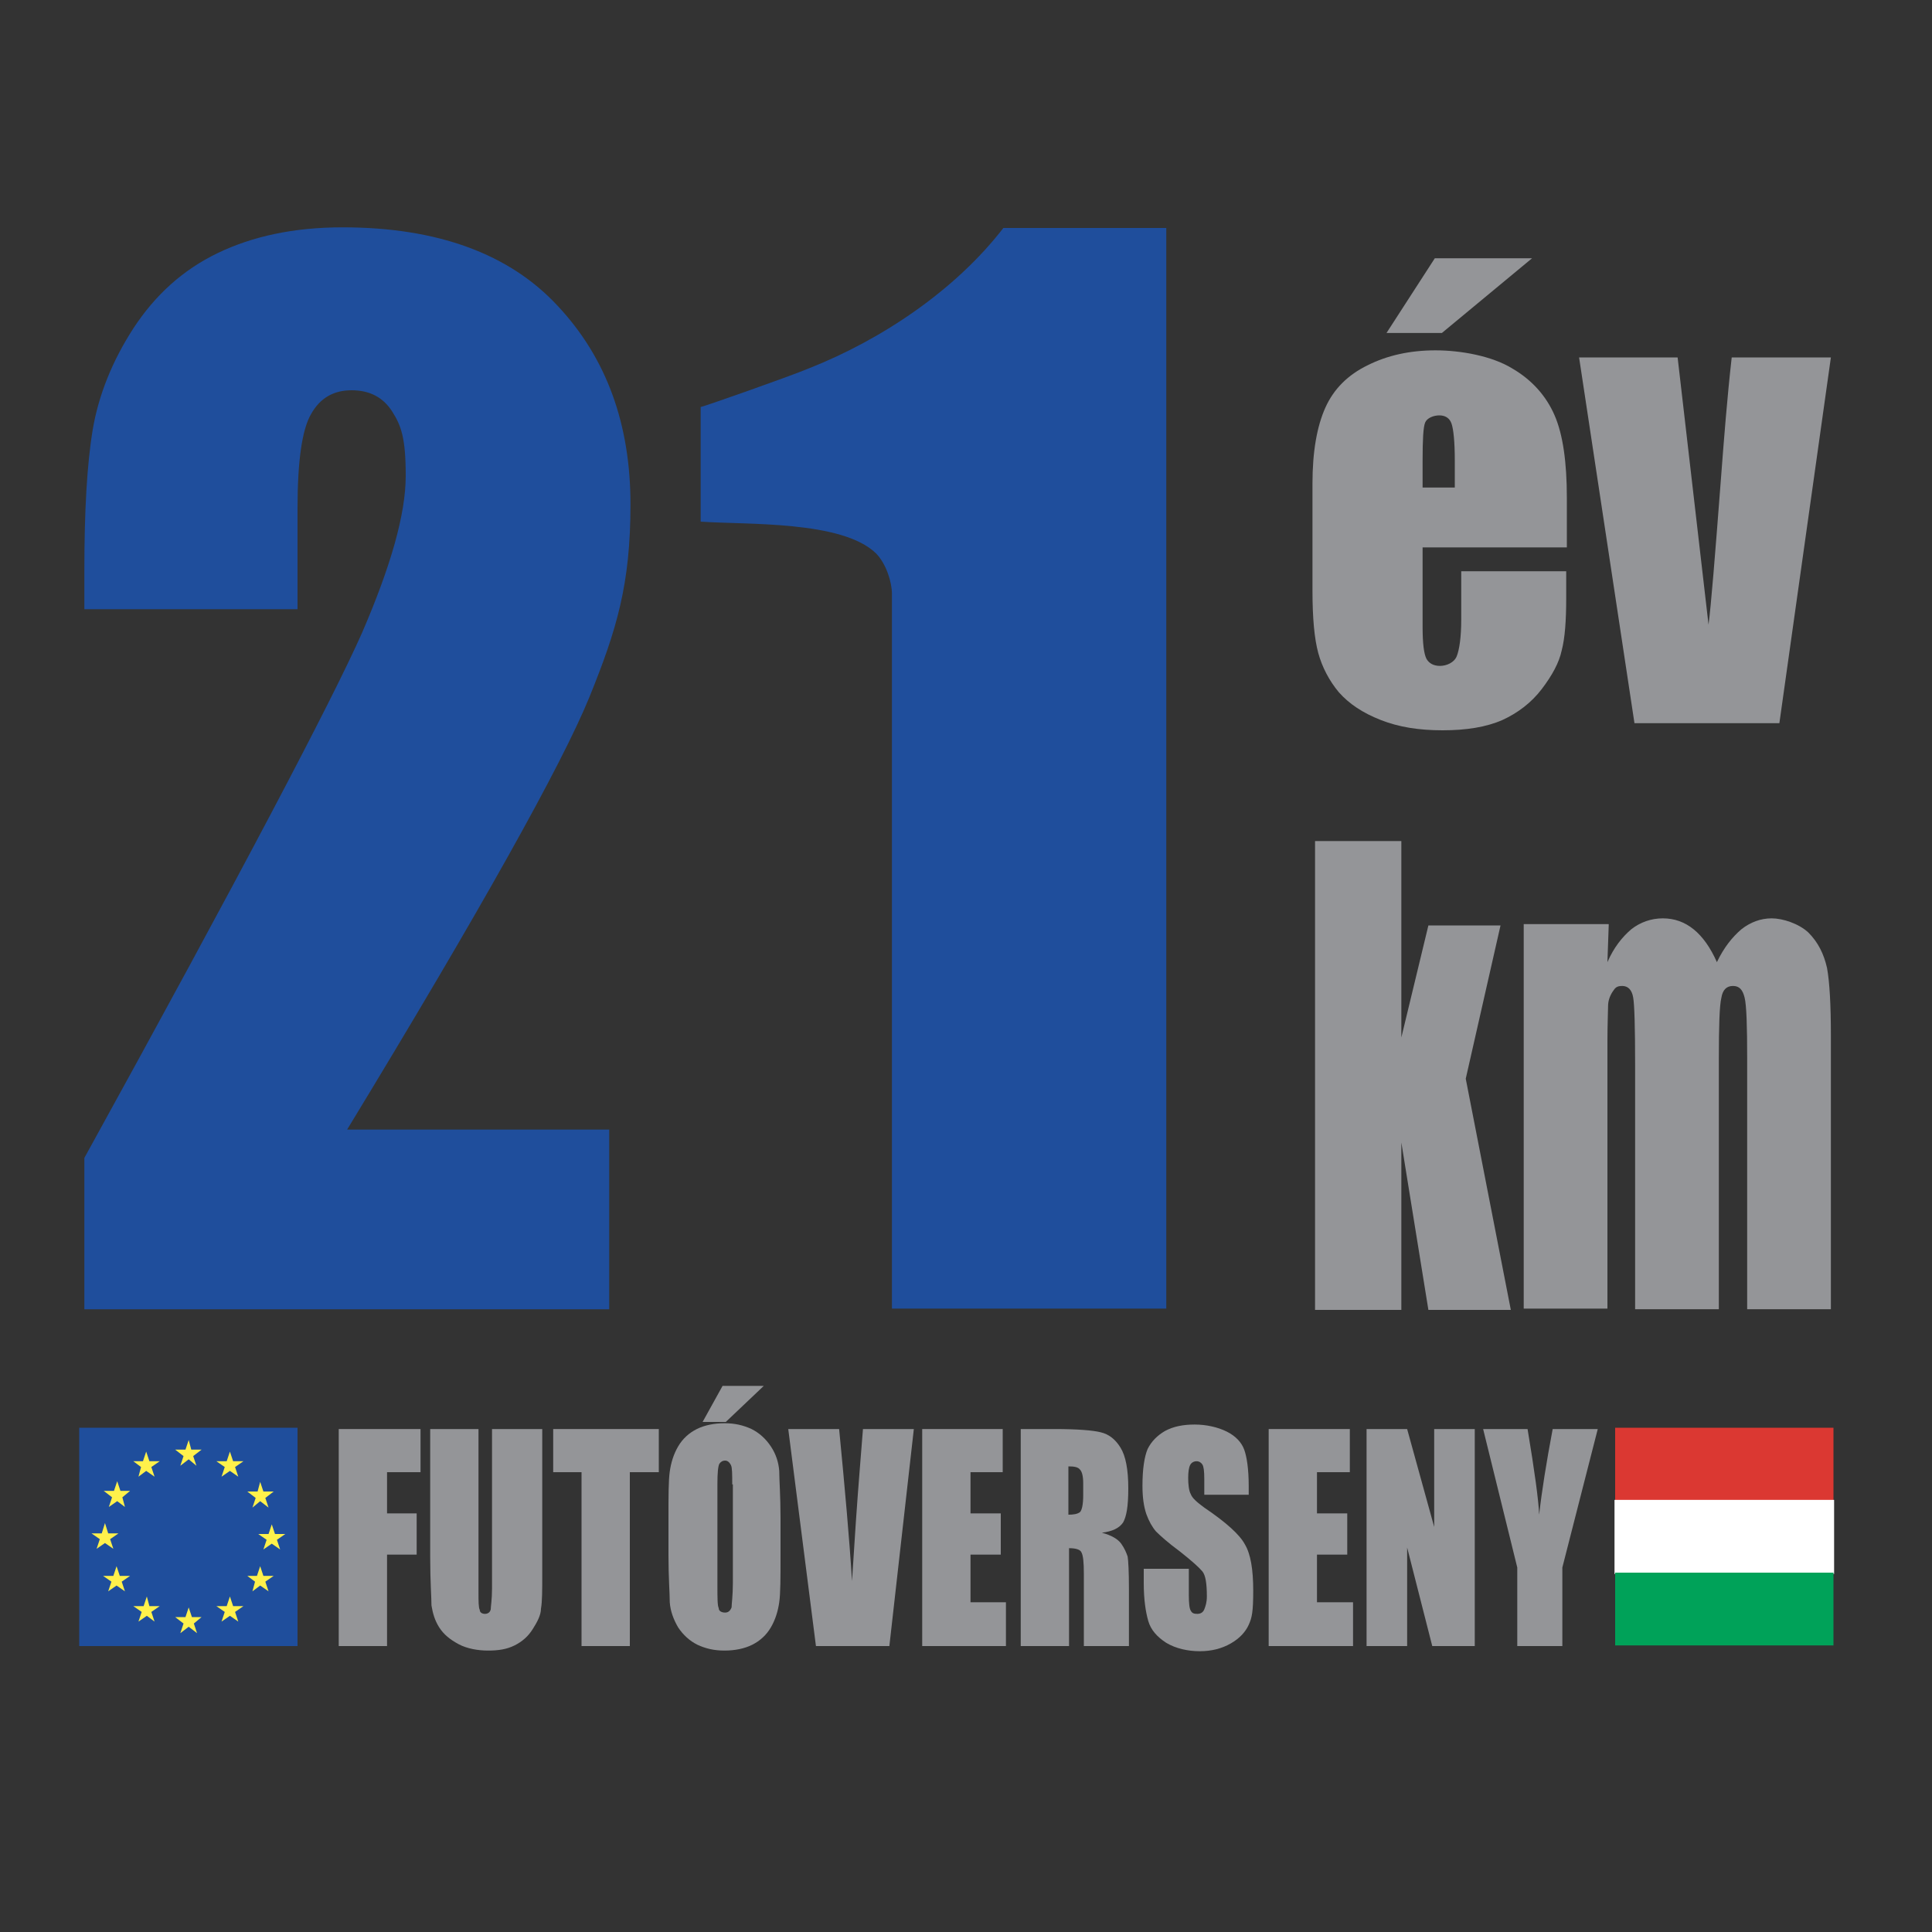 <?xml version="1.0" encoding="UTF-8"?>
<svg xmlns="http://www.w3.org/2000/svg" xmlns:xlink="http://www.w3.org/1999/xlink" id="Layer_1" version="1.1" viewBox="0 0 300 300">
  <rect x="0" y="0" width="300" height="300" fill="#333333" stroke="none"/>
  <!-- Generator: Adobe Illustrator 29.2.1, SVG Export Plug-In . SVG Version: 2.1.0 Build 116)  -->
  <defs>
    <style>
      .st0 {
        fill: #db3832;
      }

      .st1 {
        fill: #1f4e9c;
      }

      .st2 {
        fill: #1f4e9c;
      }

      .st3 {
        fill: #949598;
      }

      .st4 {
        fill: #fff;
      }

      .st5 {
        fill: none;
        stroke: #fff;
        stroke-miterlimit: 22.9;
        stroke-width: .2px;
      }

      .st6 {
        fill: #fff14b;
      }

      .st7 {
        fill: #00a259;
      }
    </style>
  </defs>
  <g>
    <path class="st3" d="M243.1,85h-22.2v12.3c0,2.6.2,4.2.6,5,.4.7,1.1,1.1,2.1,1.1s2.2-.5,2.6-1.5c.4-1,.7-2.9.7-5.7v-7.5h16.3v4.2c0,3.5-.2,6.2-.7,8.1-.4,1.9-1.5,3.9-3.1,6s-3.7,3.7-6.1,4.8c-2.5,1.1-5.6,1.6-9.3,1.6s-6.8-.5-9.6-1.6-4.9-2.5-6.5-4.3c-1.5-1.8-2.6-3.9-3.2-6.1-.6-2.2-.9-5.4-.9-9.7v-16.6c0-5,.7-8.9,2-11.8,1.3-2.9,3.5-5.1,6.6-6.6,3-1.5,6.5-2.3,10.5-2.3s8.8.9,11.9,2.8c3.1,1.8,5.3,4.3,6.6,7.3s1.9,7.3,1.9,12.8v7.7h-.2ZM237.9,40.1l-14,11.6h-8.6l7.5-11.6h15.1ZM225.9,75.7v-4.2c0-2.9-.2-4.8-.5-5.7-.3-.9-1-1.3-1.9-1.3s-1.9.4-2.2,1.1-.4,2.7-.4,5.9v4.2h5Z"></path>
    <path class="st3" d="M284.3,55.5l-8,56.8h-22.5l-8.6-56.8h15.3l4.8,41.5c.4-3.1,1-10.5,1.9-22.3.5-6.6,1-13,1.7-19.2,0,0,15.4,0,15.4,0Z"></path>
  </g>
  <g>
    <polygon class="st3" points="233 143.7 227.6 167.5 234.6 203.4 221.8 203.4 217.6 177.4 217.6 203.4 204.2 203.4 204.2 130.6 217.6 130.6 217.6 161.1 221.8 143.7 233 143.7"></polygon>
    <path class="st3" d="M249.8,143.7l-.2,5.7c1-2.3,2.3-3.9,3.7-5.1,1.4-1.1,3.1-1.7,4.9-1.7,3.6,0,6.4,2.3,8.4,6.8,1.1-2.3,2.4-3.9,3.8-5.1,1.4-1.1,3-1.7,4.7-1.7s4.2.8,5.7,2.2c1.5,1.5,2.4,3.3,2.9,5.5.4,2.2.6,5.7.6,10.6v42.4h-13v-38.9c0-5.1-.1-8.3-.4-9.5s-.8-1.8-1.8-1.8-1.6.6-1.8,1.8c-.3,1.2-.4,4.4-.4,9.5v38.9h-13v-37.9c0-5.8-.1-9.4-.3-10.5-.2-1.2-.8-1.8-1.7-1.8s-1.1.3-1.5.9c-.4.6-.7,1.4-.7,2.2s-.1,2.8-.1,5.6v41.4h-13v-59.7h13.2v.2Z"></path>
  </g>
  <g>
    <g>
      <polygon class="st3" points="52.6 221.9 65.3 221.9 65.3 228.6 60.1 228.6 60.1 235 64.7 235 64.7 241.4 60.1 241.4 60.1 255.6 52.6 255.6 52.6 221.9"></polygon>
      <path class="st3" d="M84.2,221.9v22.5c0,2.5,0,4.3-.2,5.4,0,1-.6,2.1-1.3,3.2-.7,1.1-1.6,1.9-2.8,2.5-1.2.6-2.5.8-4.1.8s-3.3-.3-4.6-1c-1.3-.7-2.3-1.5-3-2.6s-1-2.2-1.2-3.4c0-1.2-.2-3.7-.2-7.5v-19.9h7.5v25.3c0,1.5,0,2.4.2,2.8,0,.4.4.6.8.6s.8-.2.9-.7c0-.4.2-1.5.2-3.2v-24.8h7.8Z"></path>
      <polygon class="st3" points="102.3 221.9 102.3 228.6 97.8 228.6 97.8 255.6 90.3 255.6 90.3 228.6 85.9 228.6 85.9 221.9 102.3 221.9"></polygon>
      <path class="st3" d="M121.2,241.6c0,3.4,0,5.8-.2,7.2s-.6,2.7-1.3,3.9c-.7,1.2-1.7,2.1-2.9,2.7-1.2.6-2.7.9-4.3.9s-2.9-.3-4.2-.9c-1.2-.6-2.2-1.5-3-2.7-.7-1.2-1.2-2.5-1.3-3.9,0-1.4-.2-3.8-.2-7.3v-5.8c0-3.4,0-5.8.2-7.2s.6-2.7,1.3-3.9c.7-1.2,1.7-2.1,2.9-2.7,1.2-.6,2.7-.9,4.3-.9s2.9.3,4.2.9c1.2.6,2.2,1.5,3,2.7s1.2,2.5,1.3,3.8c0,1.4.2,3.8.2,7.3v5.9ZM118.6,215.2l-5.9,5.6h-3.6l3.1-5.6h6.4ZM113.7,230.5c0-1.6,0-2.6-.2-3s-.5-.7-.9-.7-.7.2-.9.5c-.2.4-.3,1.4-.3,3.1v15.7c0,2,0,3.2.2,3.6,0,.5.5.7,1,.7s.8-.3,1-.8c0-.5.2-1.8.2-3.8v-15.3h0Z"></path>
      <path class="st3" d="M141.9,221.9l-3.8,33.7h-11.4l-4.3-33.7h7.9c.9,9.3,1.6,17.1,2,23.6.4-6.5.8-12.3,1.2-17.3l.5-6.3h7.9Z"></path>
      <polygon class="st3" points="143.2 221.9 155.7 221.9 155.7 228.6 150.7 228.6 150.7 235 155.4 235 155.4 241.4 150.7 241.4 150.7 248.8 156.2 248.8 156.2 255.6 143.2 255.6 143.2 221.9"></polygon>
      <path class="st3" d="M158.4,221.9h5.3c3.6,0,6,.2,7.2.5,1.3.3,2.3,1.1,3.1,2.4.8,1.3,1.2,3.4,1.2,6.3s-.3,4.4-.8,5.3c-.6.9-1.7,1.4-3.3,1.6,1.5.4,2.5,1,3,1.7s.8,1.4,1,2c.1.6.2,2.3.2,5v8.9h-7v-11.2c0-1.8-.1-2.9-.4-3.4-.2-.4-.9-.6-1.9-.6v15.2h-7.5v-33.7h-.1ZM165.9,227.7v7.5c.8,0,1.4-.1,1.8-.4.3-.3.5-1.2.5-2.6v-1.9c0-1.1-.2-1.8-.5-2.1-.3-.4-.9-.5-1.8-.5Z"></path>
      <path class="st3" d="M194,232.1h-7v-2.5c0-1.2-.1-1.9-.3-2.2s-.5-.5-.9-.5-.8.2-1,.6c-.2.4-.3,1.1-.3,2s.1,2,.4,2.5c.2.6,1,1.3,2.1,2.1,3.4,2.3,5.5,4.2,6.3,5.7.9,1.5,1.3,3.9,1.3,7.2s-.2,4.2-.7,5.3-1.4,2.1-2.8,2.9c-1.4.8-3,1.2-4.8,1.2s-3.7-.4-5.2-1.3c-1.4-.9-2.4-2-2.8-3.4-.4-1.4-.7-3.3-.7-5.9v-2.2h7v4.1c0,1.3.1,2.1.3,2.4.2.4.5.5,1,.5s.9-.2,1.1-.7c.2-.5.4-1.1.4-2,0-2-.2-3.3-.7-3.9-.5-.6-1.6-1.6-3.5-3.1-1.9-1.4-3.1-2.5-3.7-3.1-.6-.7-1.1-1.6-1.5-2.7-.4-1.2-.6-2.6-.6-4.4,0-2.6.3-4.5.8-5.7.6-1.2,1.5-2.1,2.7-2.8,1.3-.7,2.8-1,4.6-1s3.6.4,5,1.1c1.4.7,2.3,1.7,2.7,2.8s.7,3,.7,5.7v1.3h0Z"></path>
      <polygon class="st3" points="197 221.9 209.6 221.9 209.6 228.6 204.5 228.6 204.5 235 209.2 235 209.2 241.4 204.5 241.4 204.5 248.8 210.1 248.8 210.1 255.6 197 255.6 197 221.9"></polygon>
      <polygon class="st3" points="229 221.9 229 255.6 222.4 255.6 218.5 240.3 218.5 255.6 212.2 255.6 212.2 221.9 218.5 221.9 222.7 237.1 222.7 221.9 229 221.9"></polygon>
      <path class="st3" d="M248.1,221.9l-5.5,21.5v12.2h-7v-12.2l-5.3-21.5h6.9c1.1,6.6,1.7,11,1.8,13.3.4-3.6,1.1-8,2.1-13.3h7Z"></path>
    </g>
    <g>
      <rect class="st0" x="250.8" y="221.7" width="33.9" height="11.3"></rect>
      <rect class="st4" x="250.8" y="233" width="33.9" height="11.3"></rect>
      <rect class="st5" x="250.8" y="233" width="33.9" height="11.3"></rect>
      <rect class="st7" x="250.8" y="244.2" width="33.9" height="11.3"></rect>
    </g>
    <g>
      <rect class="st1" x="12.3" y="221.7" width="33.9" height="33.9"></rect>
      <polygon class="st6" points="18.2 230 18.7 231.5 20.2 231.5 19 232.5 19.4 234 18.2 233.1 16.9 234 17.4 232.5 16.1 231.5 17.7 231.5 18.2 230"></polygon>
      <polygon class="st6" points="22.7 225.4 23.2 226.9 24.8 226.9 23.5 227.8 24 229.3 22.7 228.4 21.5 229.3 21.9 227.8 20.7 226.9 22.2 226.9 22.7 225.4"></polygon>
      <polygon class="st6" points="29.3 223.6 29.7 225.1 31.3 225.1 30 226.1 30.5 227.6 29.3 226.6 28 227.6 28.5 226.1 27.2 225.1 28.8 225.1 29.3 223.6"></polygon>
      <polygon class="st6" points="35.7 225.4 36.2 226.9 37.8 226.9 36.5 227.8 37 229.3 35.7 228.4 34.4 229.3 34.9 227.8 33.6 226.9 35.2 226.9 35.7 225.4"></polygon>
      <polygon class="st6" points="40.4 230.1 40.9 231.6 42.5 231.6 41.2 232.6 41.7 234.1 40.4 233.1 39.2 234.1 39.7 232.6 38.4 231.6 40 231.6 40.4 230.1"></polygon>
      <polygon class="st6" points="42.2 236.7 42.7 238.2 44.3 238.2 43 239.1 43.5 240.6 42.2 239.7 40.9 240.6 41.4 239.1 40.1 238.2 41.7 238.2 42.2 236.7"></polygon>
      <polygon class="st6" points="40.4 243.2 40.9 244.7 42.5 244.7 41.2 245.6 41.7 247.1 40.4 246.2 39.2 247.1 39.6 245.6 38.4 244.7 39.9 244.7 40.4 243.2"></polygon>
      <polygon class="st6" points="35.7 247.9 36.2 249.4 37.8 249.4 36.5 250.3 37 251.8 35.7 250.9 34.4 251.8 34.9 250.3 33.6 249.4 35.2 249.4 35.7 247.9"></polygon>
      <polygon class="st6" points="29.3 249.6 29.8 251.1 31.3 251.1 30.1 252.1 30.6 253.6 29.3 252.6 28 253.6 28.5 252.1 27.2 251.1 28.8 251.1 29.3 249.6"></polygon>
      <polygon class="st6" points="22.8 247.9 23.2 249.4 24.8 249.4 23.5 250.3 24 251.8 22.8 250.9 21.5 251.8 22 250.3 20.7 249.4 22.3 249.4 22.8 247.9"></polygon>
      <polygon class="st6" points="18.1 243.2 18.6 244.7 20.2 244.7 18.9 245.6 19.4 247.1 18.1 246.2 16.8 247.1 17.3 245.6 16 244.7 17.6 244.7 18.1 243.2"></polygon>
      <polygon class="st6" points="16.3 236.5 16.8 238.1 18.4 238.1 17.1 239 17.6 240.5 16.3 239.6 15 240.5 15.5 239 14.2 238.1 15.8 238.1 16.3 236.5"></polygon>
    </g>
  </g>
  <g>
    <path class="st2" d="M94.6,175.2v28.1H13.1v-23.5c24.2-43.9,38.5-71.1,43.1-81.5,4.5-10.4,6.8-18.5,6.8-24.4s-.7-7.8-2.1-10c-1.4-2.2-3.5-3.3-6.3-3.3s-4.9,1.2-6.3,3.7c-1.4,2.4-2.1,7.3-2.1,14.6v15.7H13.1v-6c0-9.2.4-16.5,1.3-21.9.9-5.3,3-10.6,6.3-15.7,3.4-5.2,7.7-9.1,13.1-11.7s11.8-4,19.4-4c14.7,0,25.9,4.1,33.4,12.2,7.6,8.1,11.3,18.4,11.3,30.8s-2.1,19.4-6.4,30c-4.3,10.5-16.8,32.9-37.6,67.1h40.7v-.2Z"></path>
    <path class="st2" d="M181.1,35.4v167.8h-42.6v-111c0-1.8-.9-4.7-2.5-6.3-5.3-5.1-20.1-4.4-27.2-4.9v-17.8c.3,0,13.7-4.7,16.8-6,11.4-4.5,22.8-12.2,30.2-21.8h25.3Z"></path>
  </g>
</svg>
